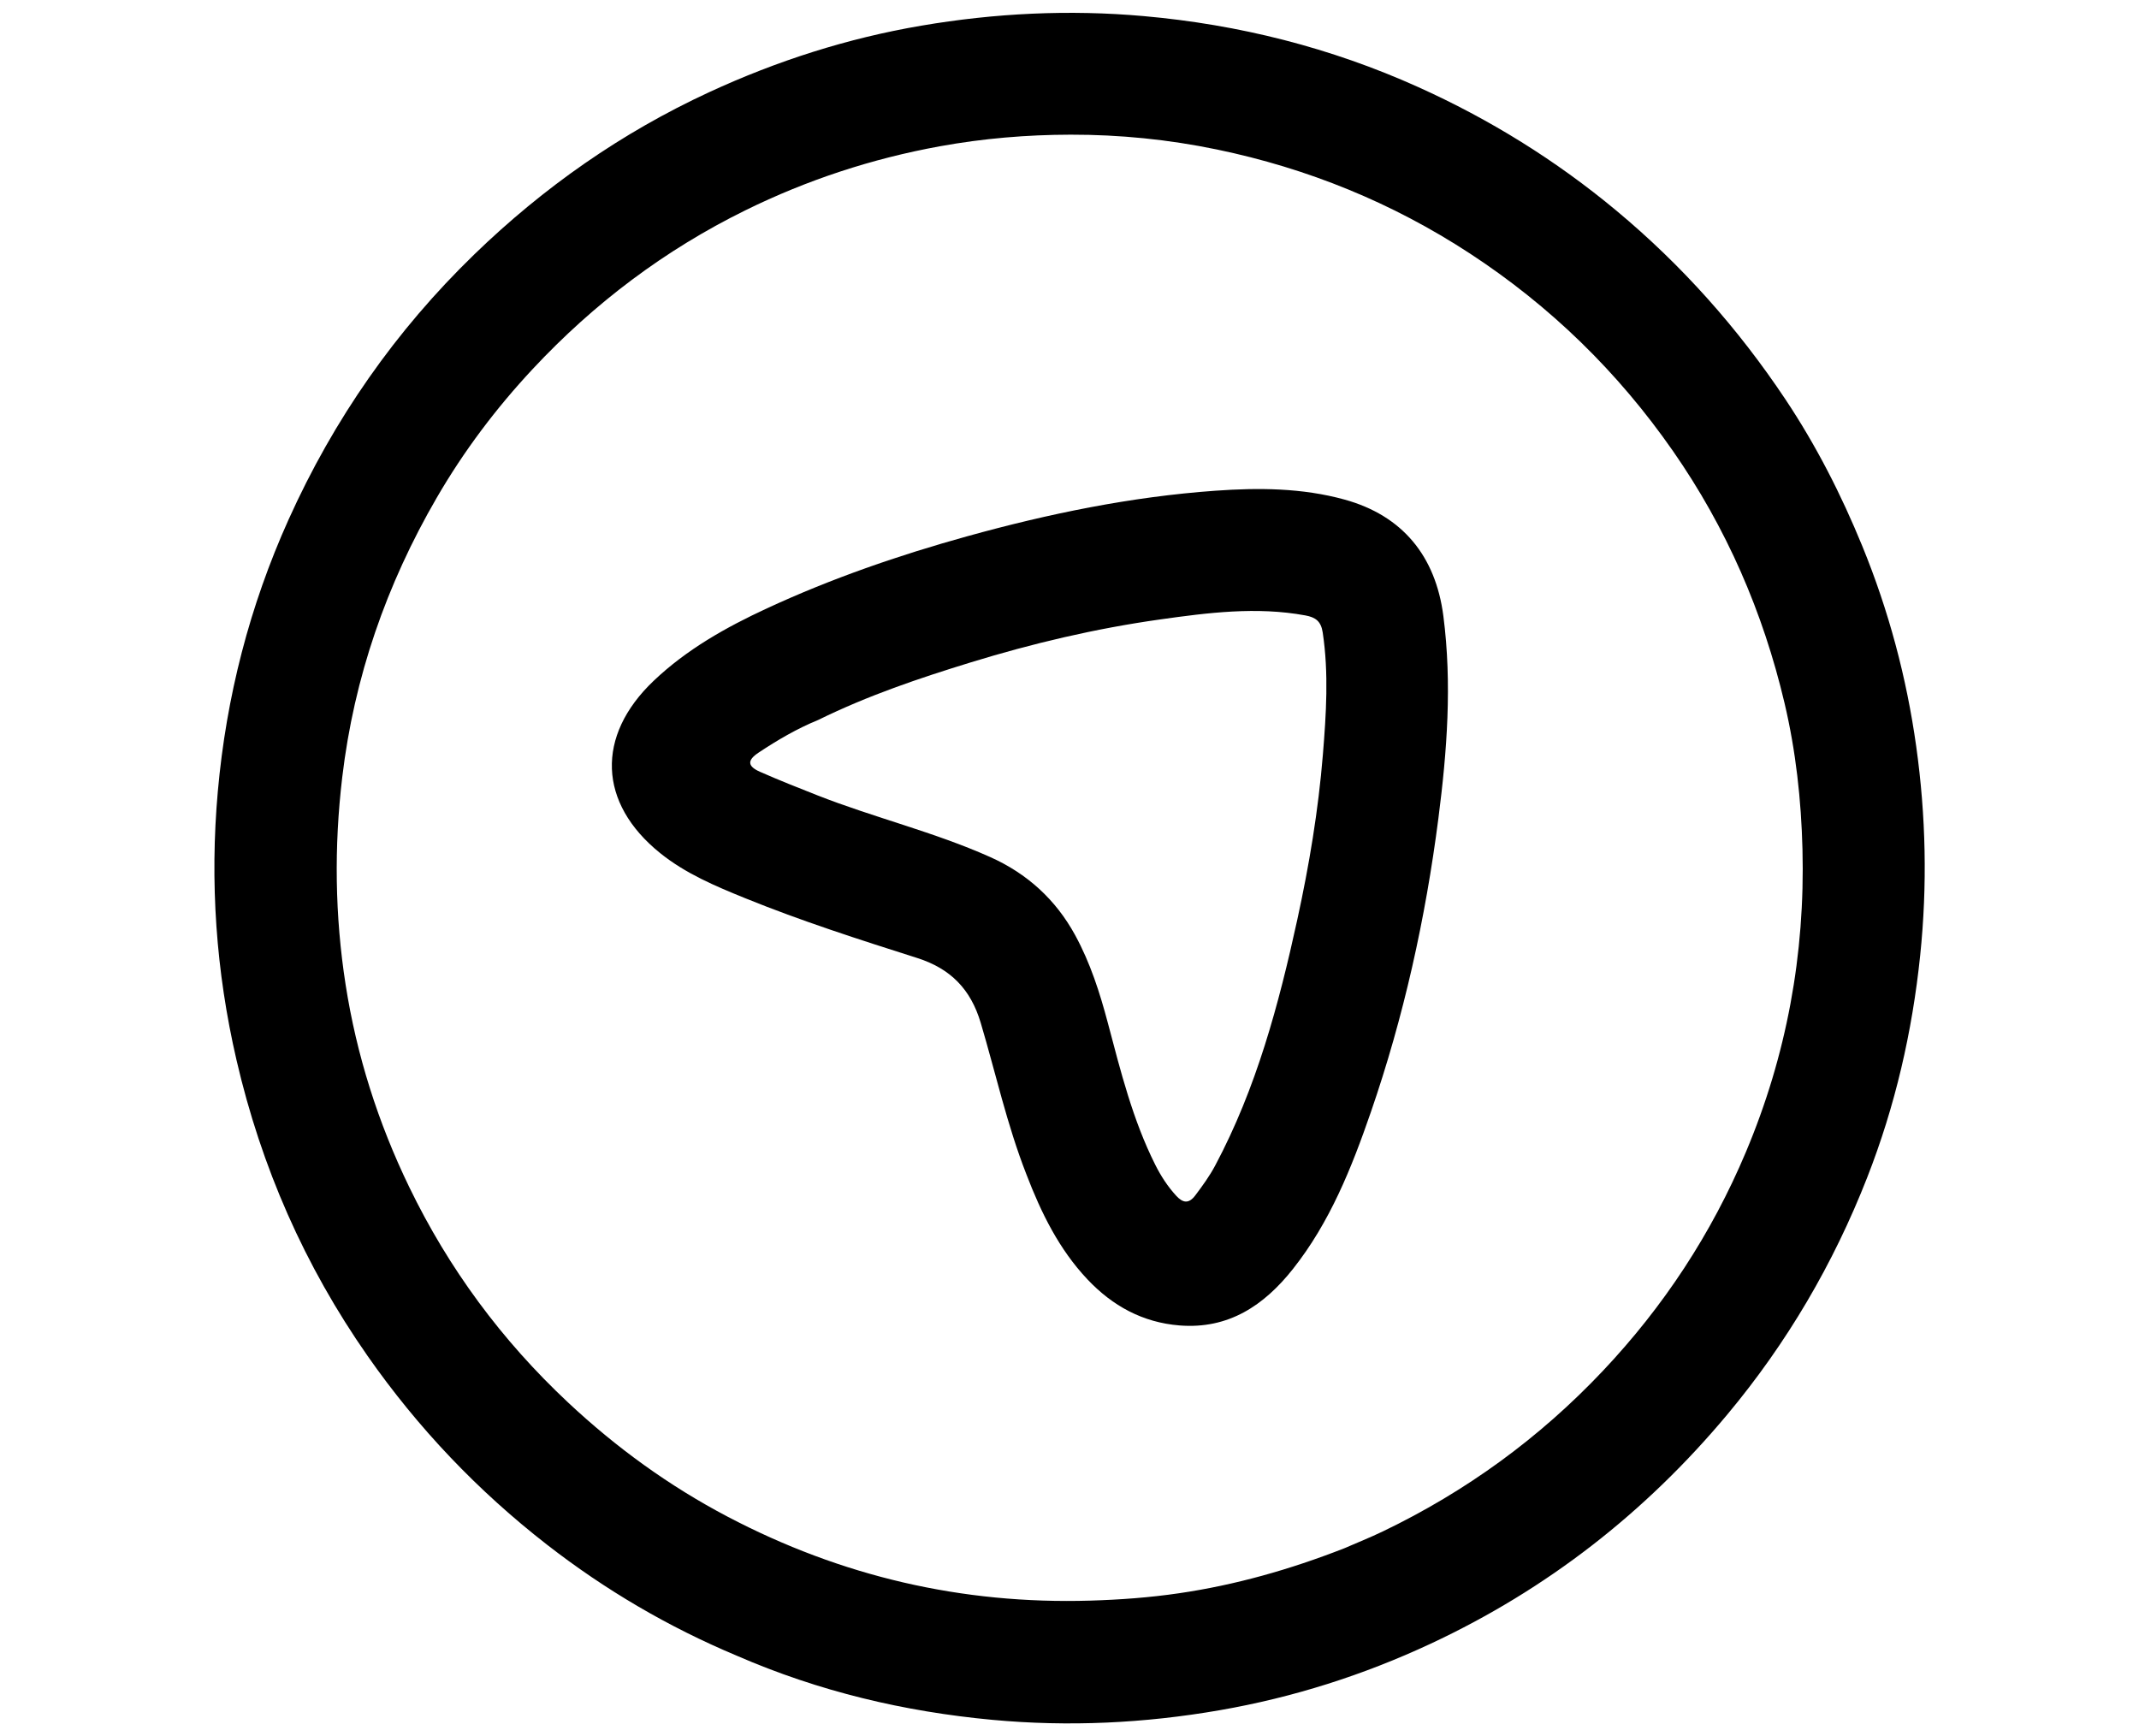 <?xml version="1.0" encoding="utf-8"?>
<svg xmlns="http://www.w3.org/2000/svg" viewBox="0 0 616 500" xmlns:bx="https://boxy-svg.com" width="616px" height="500px"><defs><bx:export><bx:file format="svg"/></bx:export></defs><g id="Layer_1" style="" transform="matrix(0.715, 0, 0, 0.715, -98.442, 74.491)"><path fill="#000000" opacity="1" stroke="none" d="M 434.438 562.703 C 406.78 551.094 381.472 536.215 358.094 518.054 C 330.143 496.34 306.023 470.987 285.739 441.964 C 260.352 405.638 242.895 365.817 232.917 322.686 C 224.674 287.053 222.157 250.965 225.414 214.574 C 228.82 176.525 238.199 139.947 253.929 105.048 C 272.123 64.683 296.966 29.03 328.797 -1.794 C 356.695 -28.808 388.08 -50.76 423.31 -67.05 C 450.597 -79.668 479.057 -88.784 508.751 -93.842 C 538.436 -98.9 568.299 -100.37 598.293 -97.703 C 636.72 -94.289 673.674 -84.987 708.903 -69.113 C 737.723 -56.127 764.324 -39.643 788.657 -19.396 C 815.109 2.616 837.711 28.035 856.761 56.595 C 869.17 75.199 879.298 95.065 887.774 115.78 C 898.409 141.774 905.608 168.717 909.49 196.473 C 913.399 224.42 914.007 252.452 911.086 280.633 C 907.892 311.444 901.024 341.272 889.752 370.069 C 876.129 404.872 857.467 436.717 833.474 465.464 C 800.403 505.086 760.657 536.044 713.922 557.865 C 686.825 570.517 658.504 579.527 628.973 584.654 C 598.618 589.924 568.087 591.383 537.443 588.539 C 501.949 585.246 467.58 577.119 434.438 562.703 M 679.088 519.452 C 684.27 517.195 689.531 515.102 694.622 512.656 C 728.141 496.548 757.697 475.069 783.279 447.981 C 807.781 422.037 827.028 392.733 840.853 359.916 C 857.285 320.914 864.761 280.191 863.676 237.839 C 863.167 217.982 861.009 198.359 856.461 179.061 C 847.823 142.415 833.079 108.456 811.499 77.456 C 789.336 45.617 762.095 19.079 729.68 -2.11 C 698.427 -22.539 664.413 -36.376 627.831 -43.968 C 608.372 -48.006 588.649 -49.976 568.878 -49.941 C 551.291 -49.91 533.707 -48.438 516.275 -45.271 C 488.897 -40.295 462.764 -31.718 437.86 -19.455 C 405.414 -3.479 377.006 17.944 352.296 44.395 C 337.456 60.281 324.476 77.532 313.604 96.267 C 293.334 131.194 280.298 168.629 275.525 208.896 C 272.214 236.83 272.556 264.635 276.881 292.393 C 281.315 320.856 289.979 348.055 302.513 373.947 C 318.417 406.801 339.777 435.689 366.46 460.684 C 385.88 478.876 407.192 494.323 430.738 506.698 C 476.466 530.732 525.118 542.058 576.79 540.514 C 588.78 540.156 600.71 539.283 612.559 537.546 C 635.195 534.229 657.083 528.052 679.088 519.452 Z" style="stroke-width: 1;"/><path fill="#000000" opacity="1" stroke="none" d="M 551.073 368.776 C 543.226 348.692 538.706 328.002 532.684 307.769 C 528.672 294.289 520.572 285.955 507.106 281.677 C 483.814 274.275 460.513 266.806 437.847 257.605 C 425.835 252.729 413.822 247.682 403.572 239.426 C 378.58 219.295 377.637 192.24 400.926 170.071 C 414.284 157.355 430.115 148.481 446.591 140.846 C 472.594 128.796 499.643 119.471 527.267 111.811 C 560.015 102.73 593.21 95.903 627.127 93.473 C 644.547 92.226 662.082 92.311 679.213 97.029 C 702.569 103.463 715.913 119.785 719.035 143.924 C 722.571 171.276 720.523 198.332 717.03 225.457 C 711.835 265.805 703.09 305.332 689.817 343.79 C 682.096 366.161 673.329 388.145 658.438 406.945 C 646.838 421.592 632.513 431.276 612.717 429.673 C 597.895 428.472 585.751 421.786 575.704 411.147 C 564.296 399.069 557.088 384.478 551.073 368.776 M 467.227 185.804 C 458.71 189.285 450.801 193.914 443.176 198.987 C 438.541 202.07 438.753 204.461 443.808 206.689 C 451.415 210.041 459.15 213.111 466.889 216.152 C 489.816 225.162 513.905 230.918 536.457 240.995 C 551.401 247.673 562.877 258.113 570.718 272.458 C 576.822 283.626 580.664 295.651 583.916 307.911 C 589.072 327.355 593.918 346.919 603.032 365.04 C 605.284 369.516 607.997 373.702 611.402 377.418 C 614.05 380.306 616.446 380.844 619.116 377.293 C 622.02 373.431 624.847 369.559 627.128 365.275 C 643.722 334.122 652.737 300.426 660.199 266.245 C 664.982 244.332 668.674 222.233 670.501 199.835 C 671.841 183.396 672.909 167.023 670.439 150.574 C 669.758 146.033 667.544 144.446 663.442 143.693 C 643.788 140.087 624.288 142.592 604.868 145.327 C 578.975 148.974 553.56 154.957 528.563 162.645 C 507.878 169.007 487.384 175.898 467.227 185.804 Z" style="stroke-width: 1;"/></g></svg>